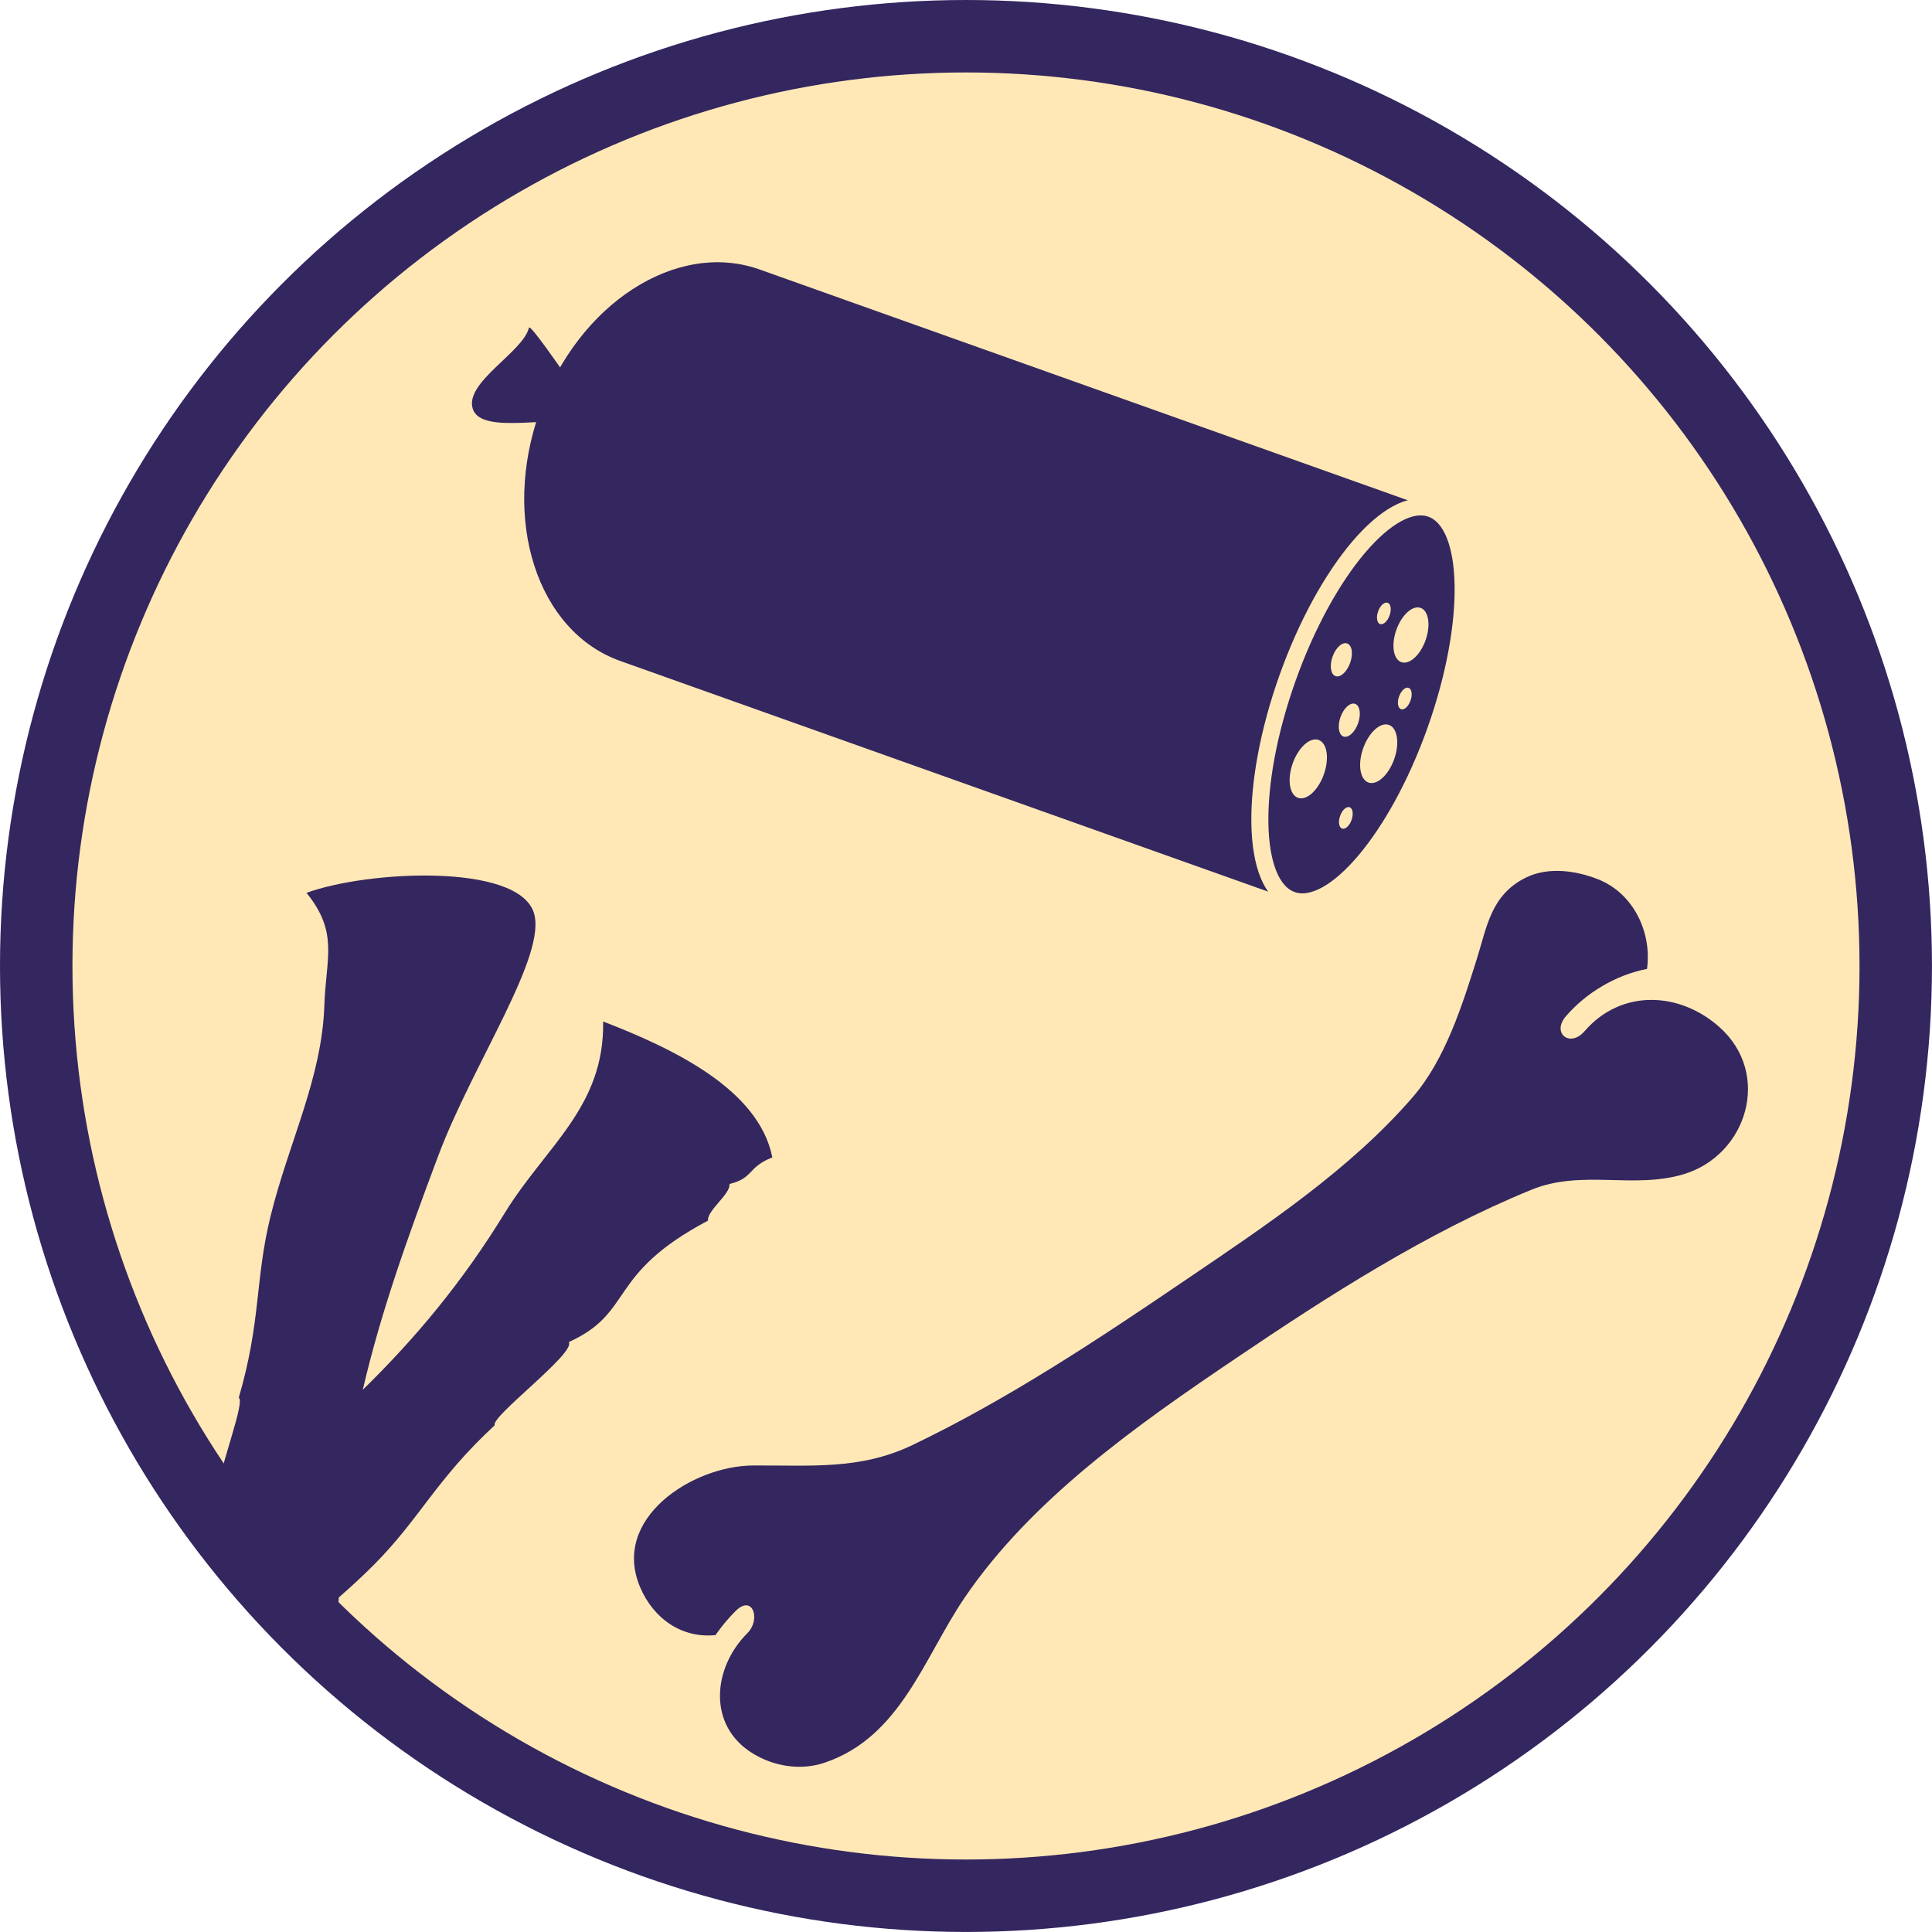 <?xml version="1.0" encoding="utf-8"?>
<!-- Generator: Adobe Illustrator 28.0.0, SVG Export Plug-In . SVG Version: 6.00 Build 0)  -->
<svg version="1.1" xmlns="http://www.w3.org/2000/svg" xmlns:xlink="http://www.w3.org/1999/xlink" x="0px" y="0px"
	 viewBox="0 0 566.93 566.93" style="enable-background:new 0 0 566.93 566.93;" xml:space="preserve">
<style type="text/css">
	.st0{fill-rule:evenodd;clip-rule:evenodd;fill:#34265F;}
	.st1{fill-rule:evenodd;clip-rule:evenodd;fill:#FFE8B6;}
	.st2{fill:#34265F;}
	.st3{opacity:0.3;fill:#34265F;}
	.st4{fill:#34265F;stroke:#FFE8B6;stroke-width:5;stroke-miterlimit:10;}
	.st5{fill:#FFE8B6;}
	.st6{display:none;}
	.st7{display:inline;fill-rule:evenodd;clip-rule:evenodd;fill:none;stroke:#FFE8B6;stroke-width:40;stroke-miterlimit:10;}
	.st8{display:inline;fill-rule:evenodd;clip-rule:evenodd;fill:none;stroke:#34265F;stroke-width:15;stroke-miterlimit:10;}
</style>
<g id="Ebene_1">
	<circle class="st0" cx="283.46" cy="283.46" r="283.46"/>
	<circle class="st1" cx="283.46" cy="283.46" r="262.2"/>
</g>
<g id="Ebene_2">
</g>
<g id="Ebene_5">
	<g>
		<path class="st2" d="M155.22,96.15c-1.68,7.17-19.12,16.12-16.46,23.9c2.71,7.94,25.21,1.24,33.79,4.55
			c3.09-8.34-2.36-8.55-6.62-14.53C165.32,109.21,155.51,94.93,155.22,96.15z"/>
		<path class="st3" d="M222.87,79.08L222.87,79.08c-24.35-8.64-53.22,10.04-64.51,41.74c-11.29,31.69-0.72,64.42,23.61,73.11l0,0
			l198.03,70.51l40.9-114.85L222.87,79.08z"/>
		<path class="st2" d="M222.87,79.08L222.87,79.08c-24.35-8.64-53.22,10.04-64.51,41.74c-11.29,31.69-0.72,64.42,23.61,73.11l0,0
			l198.03,70.51l40.9-114.85L222.87,79.08z"/>
		<g>
			<path class="st4" d="M421.24,214.43c-11.3,31.71-30.17,53.96-42.17,49.69c-11.99-4.27-12.56-33.43-1.26-65.14
				c11.29-31.71,30.17-53.97,42.16-49.71C431.97,153.54,432.53,182.72,421.24,214.43z"/>
			<path class="st5" d="M396.19,194.52c-0.95,2.65-2.87,4.39-4.29,3.88c-1.42-0.5-1.82-3.06-0.87-5.71
				c0.93-2.65,2.86-4.38,4.28-3.87C396.74,189.32,397.14,191.88,396.19,194.52z"/>
			<path class="st5" d="M398.52,212.25c-0.94,2.64-2.86,4.38-4.29,3.88c-1.42-0.51-1.81-3.07-0.87-5.72
				c0.94-2.64,2.87-4.38,4.29-3.87C399.07,207.04,399.46,209.6,398.52,212.25z"/>
			<path class="st5" d="M413.91,205.57c-0.61,1.73-1.87,2.86-2.8,2.53c-0.93-0.33-1.18-2-0.57-3.73c0.62-1.72,1.87-2.86,2.8-2.53
				C414.27,202.17,414.53,203.85,413.91,205.57z"/>
			<path class="st5" d="M396.61,240.61c-0.62,1.74-1.86,2.86-2.79,2.53c-0.93-0.33-1.19-2-0.57-3.73c0.61-1.73,1.87-2.86,2.8-2.53
				C396.97,237.21,397.22,238.87,396.61,240.61z"/>
			<path class="st5" d="M407.77,180.59c-0.61,1.73-1.87,2.86-2.8,2.54c-0.93-0.33-1.19-2.01-0.57-3.73c0.61-1.73,1.87-2.86,2.8-2.52
				C408.13,177.19,408.38,178.86,407.77,180.59z"/>
			<path class="st5" d="M388.47,227.25c-1.67,4.68-5.06,7.76-7.59,6.86c-2.51-0.89-3.21-5.43-1.54-10.12
				c1.67-4.69,5.07-7.76,7.59-6.86C389.45,218.03,390.14,222.56,388.47,227.25z"/>
			<path class="st5" d="M409.11,222.79c-1.66,4.67-5.04,7.73-7.55,6.84c-2.51-0.9-3.2-5.41-1.54-10.07
				c1.67-4.67,5.05-7.73,7.56-6.84C410.08,213.6,410.77,218.12,409.11,222.79z"/>
			<path class="st5" d="M418.32,187.87c-1.56,4.39-4.75,7.27-7.12,6.43c-2.37-0.84-3.01-5.08-1.45-9.48
				c1.57-4.4,4.75-7.28,7.12-6.44C419.24,179.22,419.88,183.48,418.32,187.87z"/>
		</g>
	</g>
	<g>
		<path class="st5" d="M508.73,290.76c-5.71-5.08-12.53-7.16-19.43-7.06c7.14-21.04-11.19-40.45-33.37-35.69
			c-22.71,4.89-26.83,32.44-33.72,50.22c-2.99,7.75-5.7,16.29-11.34,22.57c-5.24,5.82-11.31,10.88-17.34,15.84
			c-16.41,13.56-34.01,25.72-51.71,37.51c-16.44,10.95-33.19,21.43-50.33,31.24c-15.45,8.86-29.2,16.6-47.5,16.73
			c-13.83,0.1-25.47-1.96-38.3,4.51c-8.14,4.11-16.04,11.4-20.58,19.34c-5.4,9.46-7.75,19.62-3.34,29.98
			c3.89,9.16,14.23,13.76,23.6,12.36c-5.02,12.17-3.95,25.79,8.88,34.62c12.86,8.85,29.91,4.59,41.44-4.36
			c18.85-14.61,25.35-37.07,40.03-54.85c13.72-16.58,31.22-30.21,48.37-43.03c32.3-24.11,68.15-47.71,105.62-63.07
			c18.47-7.56,38.75,2.22,56.18-10.16C525.43,333.59,526.21,306.33,508.73,290.76z"/>
		<path class="st2" d="M493.97,344.59c-14.77,4.41-29.87-1.51-44.63,4.55c-30.62,12.53-59.43,31.01-86.73,49.48
			c-28.68,19.37-59.9,41.26-79.6,70.28c-11.95,17.64-18.73,40.77-40.95,48.32c-7.03,2.4-14.81,1.17-21.07-2.63
			c-13.48-8.16-11.89-25.18-1.66-35.37c3.97-3.96,1.58-11.51-3.47-6.48c-2.16,2.15-4.16,4.54-5.9,7.07
			c-9.8,0.99-18.17-4.75-22.11-14.03c-8.62-20.24,15.38-35.6,32.94-35.74c16.82-0.14,31.44,1.43,46.94-5.99
			c28.14-13.48,54.67-31.13,80.43-48.62c23.15-15.72,48-32.2,66.43-53.53c9.52-11.03,14.51-26.95,18.78-40.53
			c2.95-9.36,4.11-18.76,14.35-23.83c6.59-3.24,14.61-2.1,21.12,0.44c10.58,4.13,15.93,15.72,14.46,26.34
			c-9.1,1.76-17.84,6.98-23.77,13.85c-4.33,5.01,1.17,9.38,5.45,4.42c10.78-12.46,27.89-11.61,39.56-1.21
			C520.04,315.18,512.64,339.03,493.97,344.59z"/>
	</g>
	<g>
		<path class="st2" d="M98.61,478.25c0.35-3.09,0.65-6.25,0.81-9.48c3.49-3.07,6.96-6.23,10.31-9.6
			c13.62-13.72,18.15-24.94,35.46-40.96c-1.49-2.3,23.98-21.3,21.7-24.38c19.44-8.85,10.89-19.78,40.87-35.65
			c-0.33-2.98,6.64-7.78,6.31-10.75c7.15-1.73,5.18-4.9,12.56-7.8c-3.95-20.02-29.19-31.98-49.65-39.88
			c0.47,25.06-16.83,36.61-28.84,56.16c-12.54,20.42-26.18,36.73-41.68,51.91c5.15-22.22,12.86-43.97,22.16-68.71
			c10.23-27.21,32.15-58.98,27.99-71.39c-4.85-14.48-48.76-12.27-66.67-5.72c9.51,11.73,5.69,19.14,5.24,32.98
			c-0.69,21.35-10.47,40.3-15.77,61.82c-4.63,18.78-2.74,30.73-9.35,53.36c1.9,0.93-4.95,18.85-6.45,27.51
			c8.96,12.75,18.99,24.69,29.97,35.68C95.23,475.01,96.92,476.64,98.61,478.25z"/>
	</g>
</g>
<g id="Ebene_3" class="st6">
	<circle class="st7" cx="283.46" cy="283.46" r="255.12"/>
</g>
<g id="Ebene_4" class="st6">
	<circle class="st8" cx="283.46" cy="283.46" r="255.12"/>
</g>
</svg>
